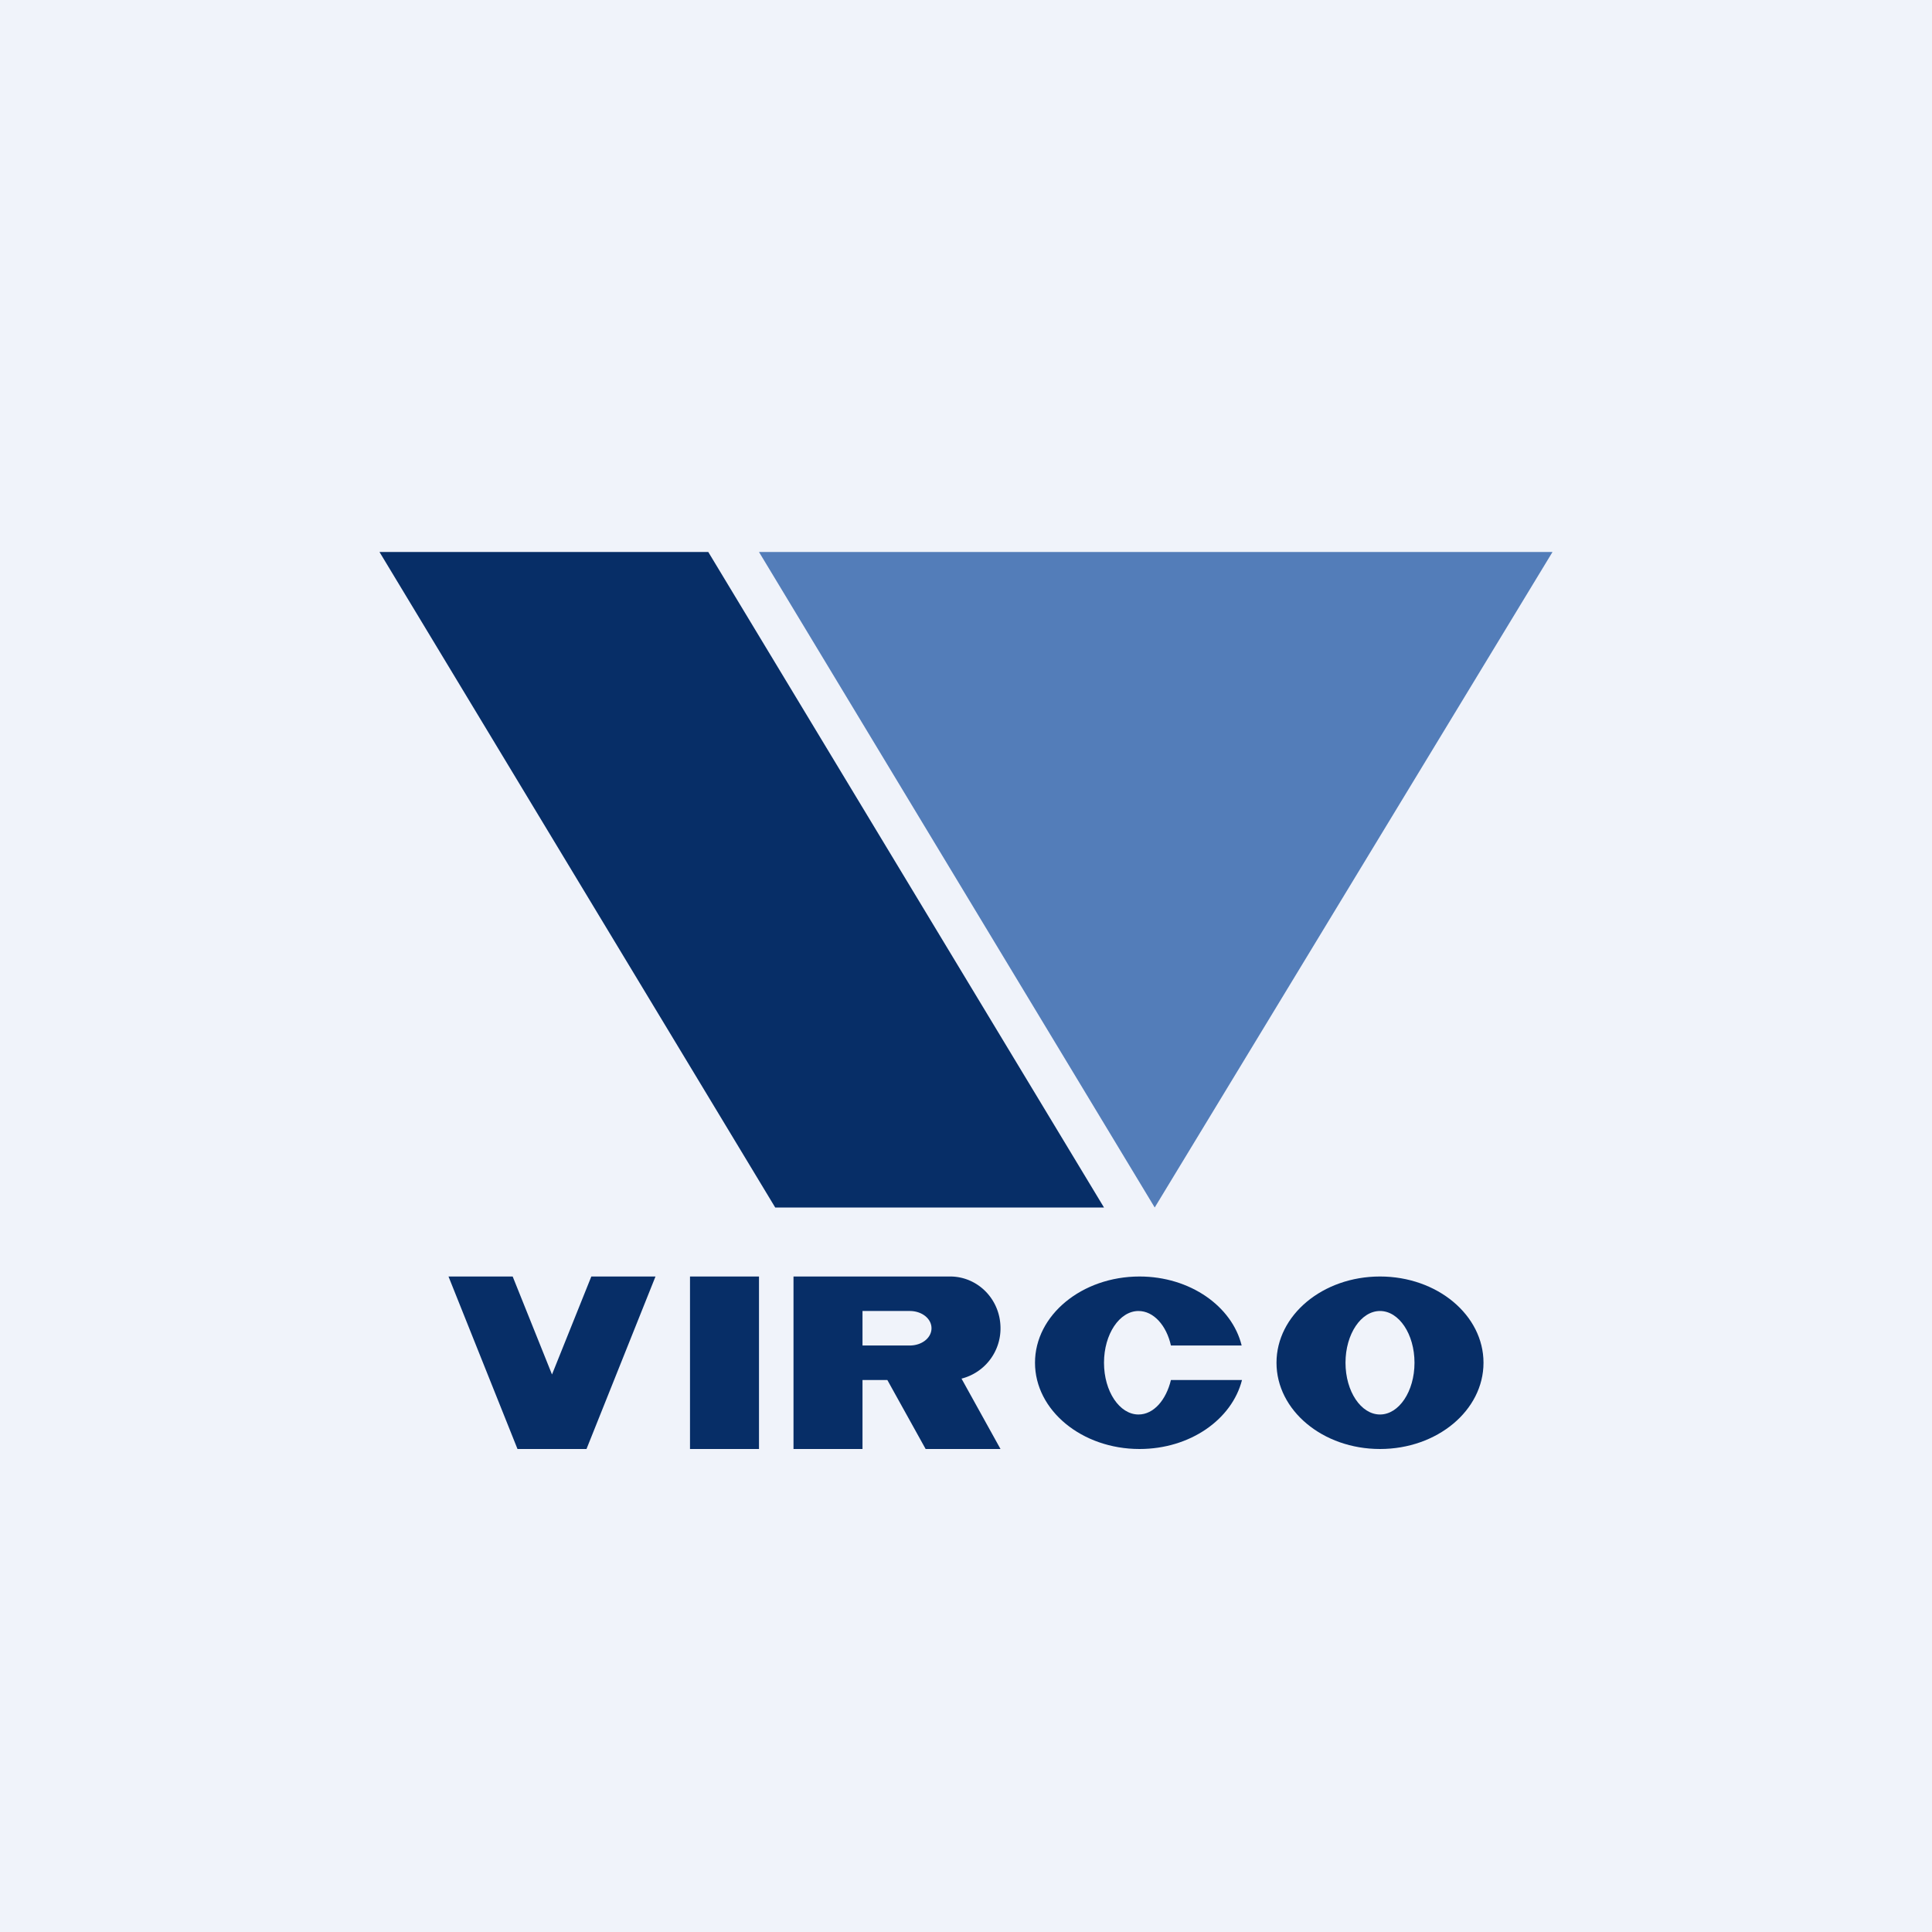 <!-- by Finnhub --><svg width="56" height="56" viewBox="0 0 56 56" xmlns="http://www.w3.org/2000/svg"><path fill="#F0F3FA" d="M0 0h56v56H0z"/><path d="M11 16h9.53L32 35h-9.53L11 16Z" fill="#072E67"/><path d="M33.47 35 22 16h23L33.47 35Z" fill="#537DB9"/><path d="M14.86 37H13l2 5h2l2-5h-1.86L16 39.84 14.86 37ZM20 37h2v5h-2zM27.54 37c.8 0 1.46.66 1.46 1.5a1.5 1.5 0 0 1-1.13 1.46L29 42h-2.17l-1.11-2H25v2h-2v-5h4.54ZM25 39h1.37c.35 0 .63-.22.63-.5s-.28-.5-.63-.5H25v1Z" fill="#072E67"/><path fill-rule="evenodd" d="M40 42c1.66 0 3-1.12 3-2.5S41.66 37 40 37s-3 1.12-3 2.5 1.34 2.5 3 2.5Zm0-1c.55 0 1-.67 1-1.5s-.45-1.5-1-1.5-1 .67-1 1.5.45 1.5 1 1.5Z" fill="#072E67"/><path d="M36 40c-.29 1.14-1.5 2-2.97 2-1.67 0-3.03-1.12-3.03-2.5s1.36-2.5 3.03-2.5c1.46 0 2.68.86 2.96 2h-2.05c-.13-.58-.5-1-.94-1-.55 0-1 .67-1 1.5s.45 1.5 1 1.5c.44 0 .8-.42.94-1H36Z" fill="#072E67"/></svg>